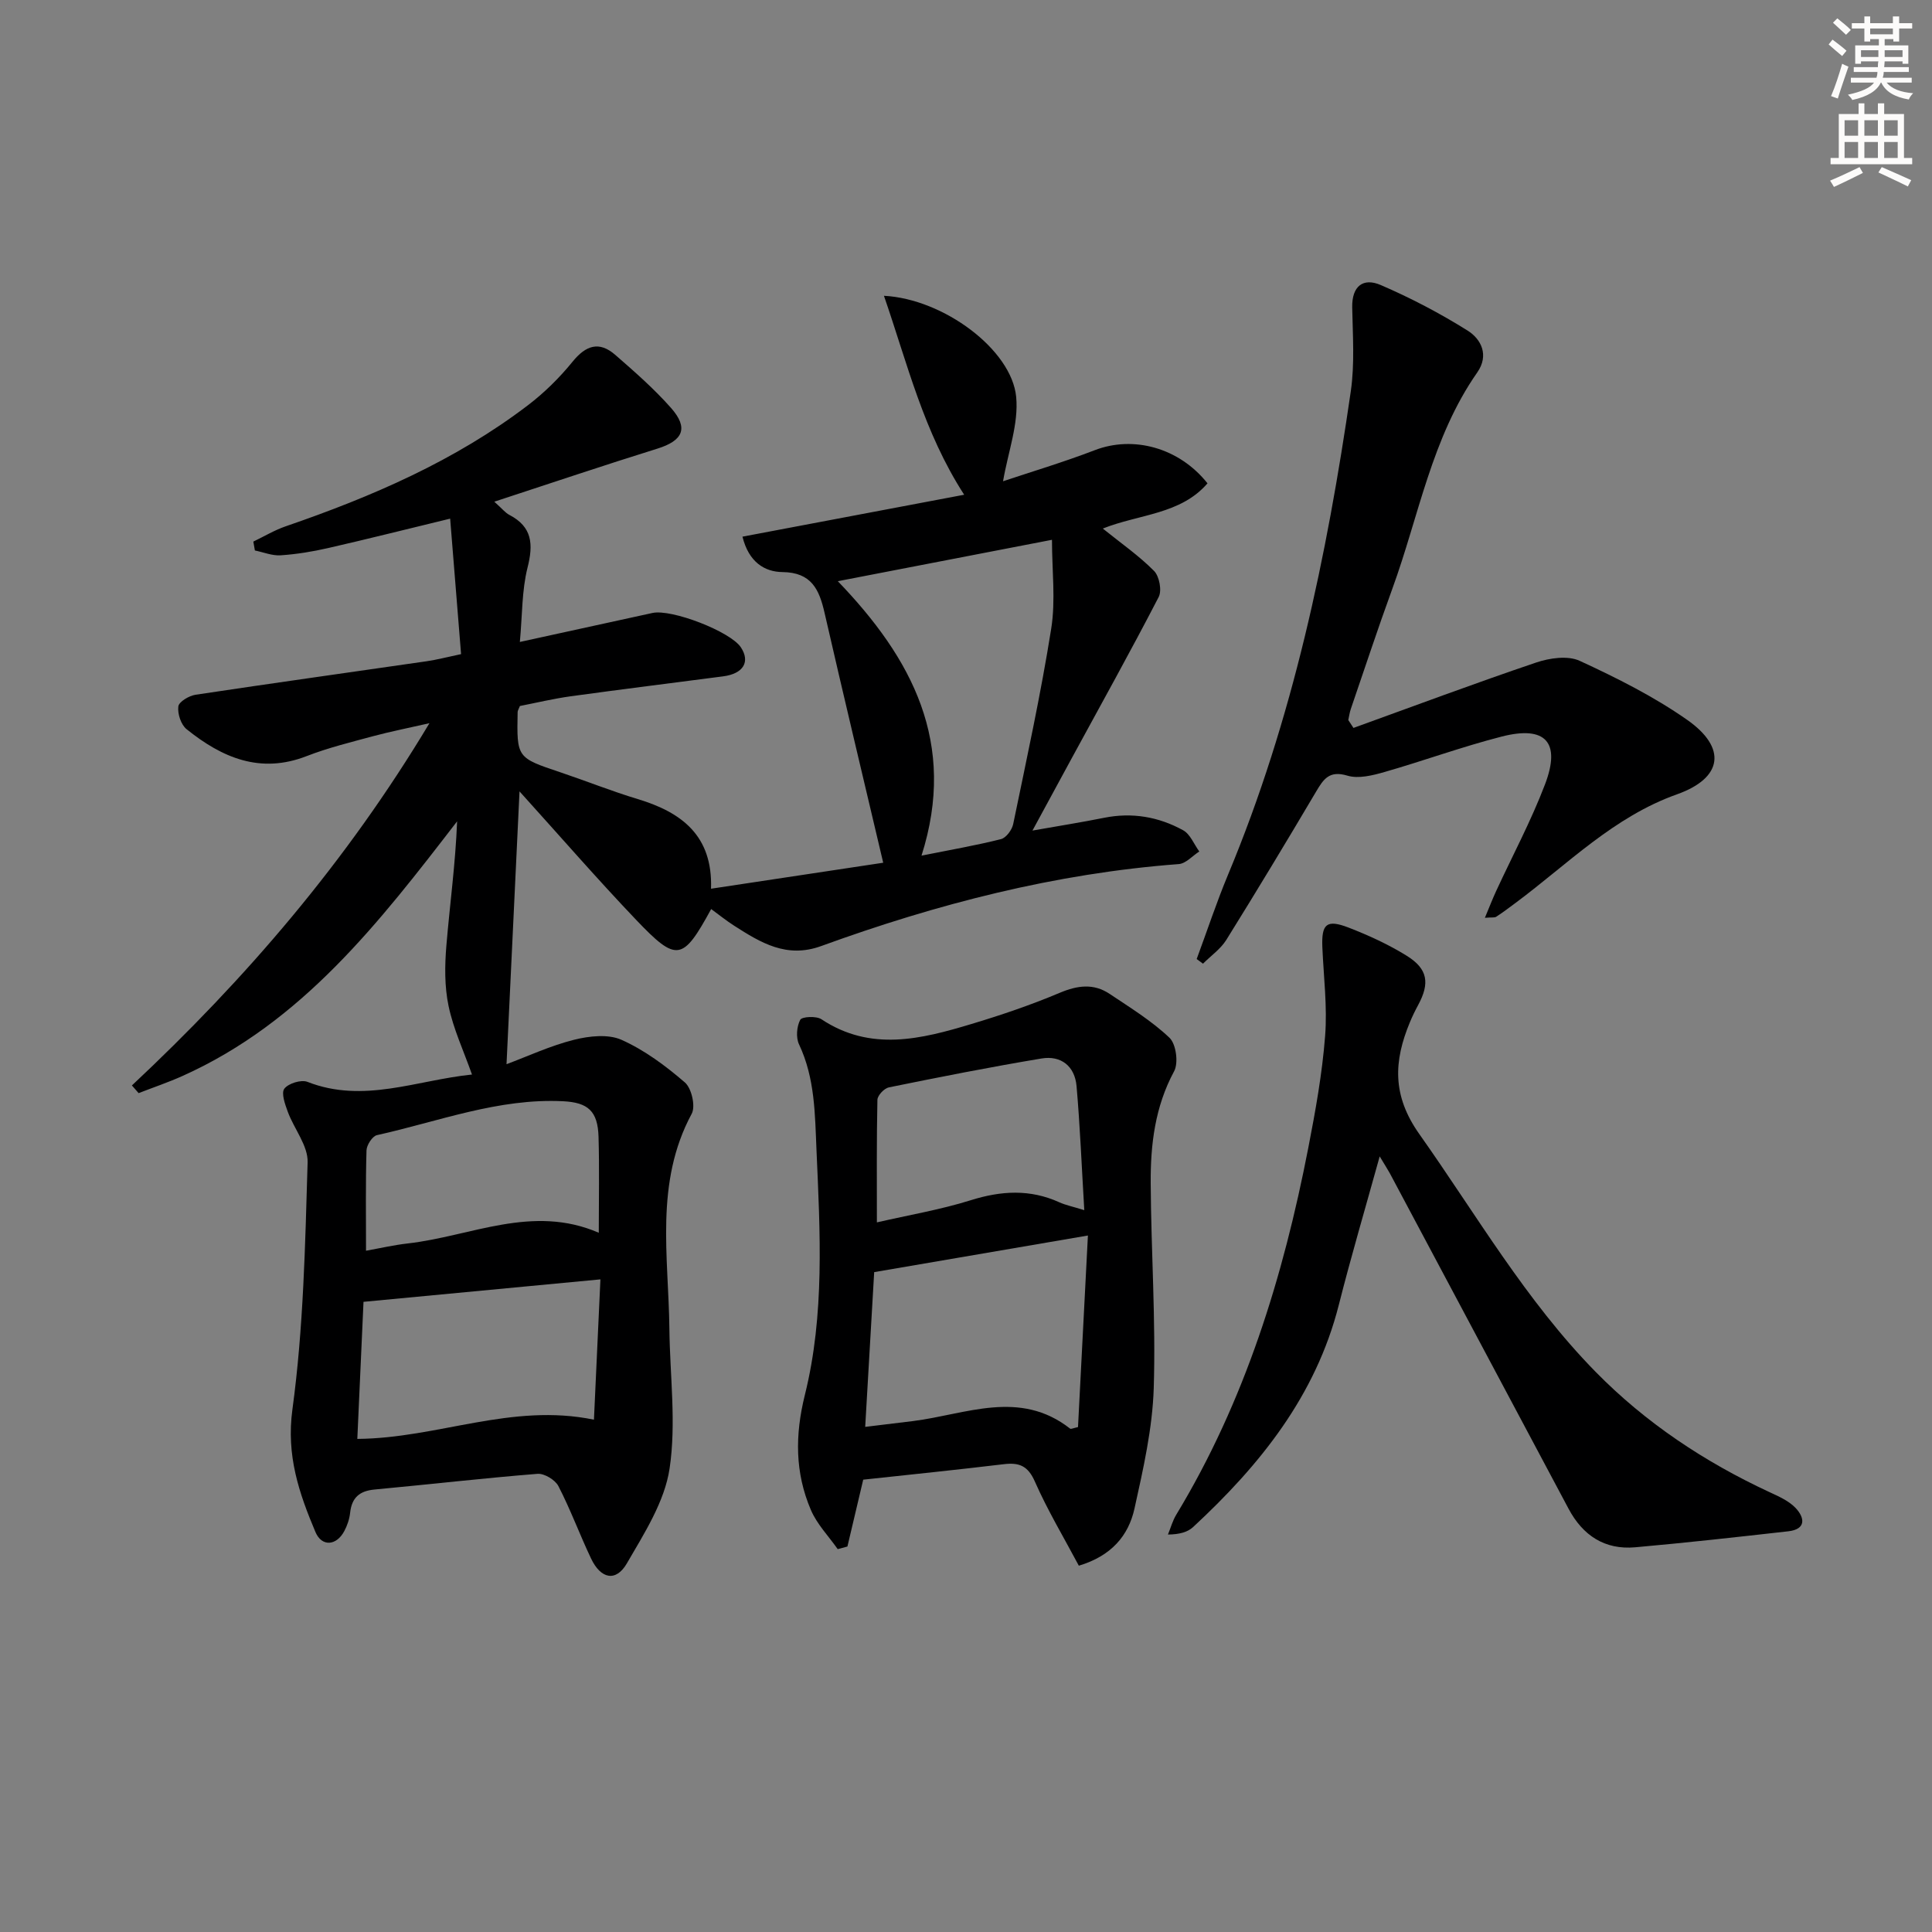 <svg enable-background="new 0 0 400 400" viewBox="0 0 400 400" xmlns="http://www.w3.org/2000/svg"><rect x="0" y="0" width="400" height="400" fill="#808080" stroke="none"/><g fill="#000001"><path d="m27.31 224.73c23.53-22.04 44.37-46.24 61.6-75-4.51 1.03-8.08 1.73-11.59 2.67-4.64 1.26-9.35 2.4-13.82 4.14-9.64 3.76-17.56.31-24.87-5.57-1.16-.93-1.9-3.2-1.71-4.71.12-.97 2.22-2.22 3.57-2.42 15.92-2.4 31.87-4.62 47.81-6.93 2.1-.3 4.16-.85 7.16-1.48-.74-9.21-1.46-18.21-2.26-28.05-9.26 2.24-17.25 4.26-25.27 6.09-3.23.74-6.53 1.28-9.82 1.5-1.75.12-3.56-.64-5.34-1-.11-.61-.21-1.23-.32-1.84 2.23-1.07 4.37-2.36 6.69-3.16 17.85-6.14 35.07-13.56 50.19-25.09 3.39-2.59 6.52-5.68 9.21-8.99 2.76-3.4 5.51-4.32 8.84-1.42 4.01 3.49 8.04 7.02 11.55 10.99 3.7 4.19 2.47 6.78-2.84 8.43-11.03 3.43-21.98 7.13-33.75 10.98 1.65 1.47 2.28 2.3 3.11 2.73 4.76 2.48 5 6.07 3.77 10.92-1.19 4.73-1.07 9.79-1.59 15.39 9.72-2.12 18.59-4.05 27.45-6 3.97-.87 16.12 3.83 18.3 7.1 2 3.01.53 5.47-3.65 6.02-10.53 1.38-21.07 2.68-31.59 4.13-3.59.5-7.12 1.35-10.5 2.01-.25.64-.46.94-.47 1.25-.19 9.48-.18 9.45 8.86 12.48 5.35 1.8 10.61 3.91 16.01 5.54 9.09 2.74 15.54 7.57 15.17 18.56 12.18-1.84 23.9-3.61 35.65-5.38-4.15-17.61-8.23-34.65-12.14-51.72-1.11-4.86-2.7-8.39-8.73-8.46-3.66-.04-6.97-2.04-8.27-7.33 15.32-2.9 30.46-5.76 45.9-8.68-8.42-13.05-11.74-27.12-16.61-41.19 12.38.65 26.46 11.18 27.38 20.95.53 5.58-1.69 11.42-2.72 17.45 5.72-1.92 12.47-3.93 19.03-6.45 7.9-3.03 17.39-.56 23.3 6.88-5.57 6.45-14.09 6.35-21.68 9.36 3.8 3.06 7.5 5.63 10.61 8.77 1.1 1.1 1.66 4.07.96 5.41-5.79 11.2-11.93 22.22-17.96 33.3-2.61 4.8-5.21 9.6-8.17 15.05 5.42-.96 10.14-1.7 14.81-2.64 5.81-1.17 11.31-.22 16.39 2.58 1.47.81 2.24 2.89 3.34 4.39-1.42.91-2.78 2.5-4.26 2.61-25.54 1.92-50.07 8.26-74.02 16.97-7.17 2.61-12.52-.7-18.02-4.21-1.64-1.05-3.17-2.29-4.76-3.45-5.89 10.78-7.11 11.07-15.54 2.23-8.01-8.4-15.62-17.17-24.14-26.59-.93 19.47-1.8 37.87-2.69 56.48 4.35-1.62 9.03-3.81 13.96-5.05 3.14-.79 7.09-1.23 9.86.01 4.76 2.13 9.14 5.39 13.11 8.82 1.39 1.2 2.24 4.94 1.41 6.48-7.71 14.3-4.78 29.57-4.62 44.59.11 9.64 1.45 19.46.04 28.87-1.03 6.86-5.24 13.42-8.85 19.64-2.26 3.89-5.4 3.22-7.41-1.02-2.35-4.95-4.25-10.13-6.76-14.99-.67-1.29-2.91-2.65-4.32-2.54-11.26.9-22.49 2.2-33.75 3.25-3.12.29-4.72 1.7-5.05 4.82-.14 1.29-.59 2.62-1.2 3.77-1.63 3.08-4.67 3.31-5.98.21-3.4-8.06-6.07-15.84-4.77-25.37 2.3-16.9 2.64-34.09 3.15-51.18.1-3.43-2.79-6.9-4.1-10.44-.57-1.55-1.41-3.88-.72-4.8.84-1.1 3.49-1.92 4.79-1.41 11.59 4.54 22.58-.35 34.06-1.52-1.74-4.93-3.86-9.44-4.85-14.19-.85-4.04-.8-8.38-.45-12.53.71-8.5 1.88-16.96 2.22-25.7-16.12 20.92-32.07 41.6-56.86 52.72-2.96 1.33-6.05 2.37-9.08 3.55-.47-.52-.93-1.05-1.39-1.59zm163.48-47.58c6.17-1.24 11.37-2.13 16.46-3.42 1.06-.27 2.27-1.91 2.52-3.11 2.78-13.46 5.72-26.89 7.87-40.45.94-5.9.16-12.08.16-18.41-15.45 2.99-29.52 5.71-44.34 8.57 15.39 16 24.74 33.52 17.33 56.82zm-66.48 87.73c-16.63 1.58-32.64 3.09-49.05 4.65-.39 8.7-.84 18.52-1.28 28.38 16.72-.13 31.88-7.51 48.99-3.98.47-10.27.92-19.95 1.34-29.05zm-48.53-5.93c2.86-.51 5.74-1.18 8.66-1.51 13.06-1.48 25.78-8.17 39.53-2.21 0-6.92.14-13.41-.05-19.89-.16-5.31-2.19-7.08-7.32-7.34-13.4-.67-25.8 4.19-38.56 7.02-.94.21-2.13 2.05-2.16 3.16-.2 6.79-.1 13.57-.1 20.77z"/><path d="m223.36 324.16c-3.06-5.76-6.46-11.43-9.11-17.44-1.45-3.29-3.29-3.96-6.47-3.57-9.57 1.15-19.15 2.13-29.06 3.2-1.07 4.51-2.17 9.17-3.27 13.84-.67.18-1.34.36-2.01.54-1.89-2.69-4.3-5.16-5.56-8.12-3.29-7.7-3.31-15.48-1.24-23.81 4.13-16.62 3.15-33.65 2.41-50.61-.33-7.51-.3-14.94-3.62-21.97-.67-1.41-.48-3.7.25-5.08.35-.67 3.32-.82 4.38-.12 10.2 6.77 20.66 4.12 31.06.99 6.19-1.86 12.34-3.95 18.29-6.46 3.68-1.55 7.02-1.99 10.34.23 4.26 2.86 8.7 5.58 12.38 9.08 1.37 1.3 1.89 5.21.96 6.93-3.96 7.33-4.9 15.17-4.85 23.16.08 14.15 1.07 28.31.63 42.43-.26 8.36-2.17 16.74-3.99 24.97-1.24 5.57-4.76 9.79-11.52 11.81zm1.88-68.36c-15.08 2.58-29.49 5.05-44.25 7.58-.59 10.17-1.21 20.87-1.86 32.04 3.77-.46 6.87-.82 9.95-1.21 10.92-1.38 22.02-6.63 32.49 1.58.16.13.62-.11 1.62-.33.67-13.04 1.36-26.27 2.05-39.66zm-.75-5.25c-.55-9.18-.88-17.44-1.6-25.67-.36-4.14-3.21-6.41-7.26-5.73-10.57 1.76-21.09 3.84-31.6 5.98-.96.19-2.35 1.67-2.37 2.57-.18 8.21-.11 16.42-.11 25.38 6.61-1.52 13.15-2.62 19.41-4.58 6.31-1.98 12.3-2.34 18.38.43 1.34.6 2.81.89 5.15 1.62z"/><path d="m285.65 239.42c-3.03 10.93-5.94 20.78-8.46 30.73-4.78 18.85-16.32 33.18-30.18 46.02-1.14 1.05-2.82 1.51-5.2 1.54.57-1.38.96-2.86 1.73-4.12 14.21-23.48 22.14-49.24 27.33-75.95 1.49-7.65 2.88-15.38 3.48-23.13.48-6.08-.31-12.26-.57-18.39-.2-4.83.86-5.83 5.41-4.08 4.16 1.61 8.29 3.5 12.07 5.85 4.38 2.73 4.79 5.67 2.35 10.2-.63 1.16-1.21 2.35-1.71 3.56-3.34 8.04-3.71 15.14 1.95 23.14 11.81 16.69 22.06 34.52 36.5 49.23 10.36 10.56 22.52 18.63 35.92 24.87 1.94.9 4.06 1.82 5.48 3.31 1.91 2.01 2.25 4.42-1.52 4.84-10.55 1.19-21.11 2.37-31.68 3.31-6.31.56-10.85-2.45-13.79-7.97-12.35-23.17-24.69-46.35-37.04-69.52-.47-.84-1-1.65-2.07-3.44z"/><path d="m280.22 150.71c12.59-4.55 25.14-9.25 37.82-13.54 2.78-.94 6.56-1.49 9.02-.35 7.66 3.53 15.32 7.37 22.21 12.19 8.33 5.82 7.42 12.08-2.08 15.45-13.12 4.67-22.6 14.44-33.36 22.44-1.33.99-2.66 2-4.05 2.9-.35.23-.94.1-2.35.22.89-2.13 1.55-3.84 2.31-5.49 3.4-7.37 7.26-14.57 10.14-22.14 3.32-8.72.11-12.21-8.94-9.9-8.18 2.09-16.14 5.01-24.27 7.34-2.47.71-5.41 1.45-7.7.76-3.76-1.13-4.95.71-6.5 3.33-6.09 10.29-12.26 20.53-18.58 30.68-1.19 1.9-3.2 3.29-4.82 4.92-.44-.32-.88-.64-1.31-.96 2.16-5.83 4.11-11.75 6.5-17.48 13.41-32.12 20.45-65.85 25.41-100.09.82-5.68.4-11.57.29-17.35-.08-4.43 2.28-6.19 5.9-4.63 6.2 2.67 12.25 5.84 17.97 9.42 2.88 1.8 4.49 5.14 2.02 8.68-9.45 13.52-12.08 29.71-17.58 44.78-3.01 8.25-5.75 16.6-8.6 24.9-.25.73-.35 1.52-.52 2.29.36.52.71 1.07 1.07 1.63z"/></g><path d="m378.6 9.2.8-1c.9.7 1.9 1.4 2.9 2.3l-.9 1.1c-1.1-.9-2-1.7-2.8-2.4zm.5 10.7c.9-2.1 1.6-4.3 2.3-6.7.4.2.8.4 1.3.6-.7 2.1-1.5 4.3-2.2 6.6zm.4-15.2.9-.9c1 .8 2 1.6 2.8 2.4l-1 1c-1-.9-1.9-1.8-2.7-2.5zm12.5-1.3h1.2v1.4h2.7v1.1h-2.7v2.7h-1.2v-.5h-1.8v1.3h4.9v3.8h-1.2v-.5h-3.7c0 .4-.1.9-.1 1.2h5.1v1h-5.2c0 .5-.1.9-.2 1.2h6v1h-5.2c1.1 1.3 2.9 2 5.5 2.2-.4.4-.7.8-.9 1.3-2.9-.5-4.8-1.6-5.7-3.5h-.1c-.8 1.7-2.7 2.9-5.9 3.6-.2-.4-.6-.8-.9-1.1 2.8-.6 4.6-1.4 5.4-2.5h-4.8v-1h5.3c.1-.3.2-.7.2-1.2h-4.9v-1h5c0-.4 0-.8.1-1.2h-3.6v.5h-1.2v-3.8h4.9v-1.3h-1.8v.5h-1.2v-2.7h-2.6v-1.1h2.6v-1.4h1.2v1.4h4.7v-1.4zm-6.7 8.4h3.6c0-.4 0-.9 0-1.4h-3.6zm1.9-4.7h4.7v-1.2h-4.7zm6.7 3.3h-3.7v1.4h3.7z" fill="#fcfbfa"/><path d="m384.7 21.4h1.3v2.2h2.8v-2.2h1.3v2.2h4.1v9.1h1.7v1.3h-16.9v-1.3h1.7v-9.1h4.1v-2.2zm.3 13.2.7 1.2c-1.8.9-3.8 1.9-6 2.9-.2-.4-.5-.8-.8-1.3 2.4-1 4.4-2 6.1-2.8zm-3.1-6.5h2.8v-3.2h-2.8zm0 4.6h2.8v-3.3h-2.8zm4.1-4.6h2.8v-3.2h-2.8zm0 4.6h2.8v-3.3h-2.8zm3.6 1.9c2.1.9 4.1 1.8 6.1 2.7l-.7 1.3c-2.2-1.1-4.2-2-6.1-2.9zm3.3-9.7h-2.8v3.2h2.8zm-2.8 7.8h2.8v-3.3h-2.8z" fill="#fcfbfa"/></svg>
